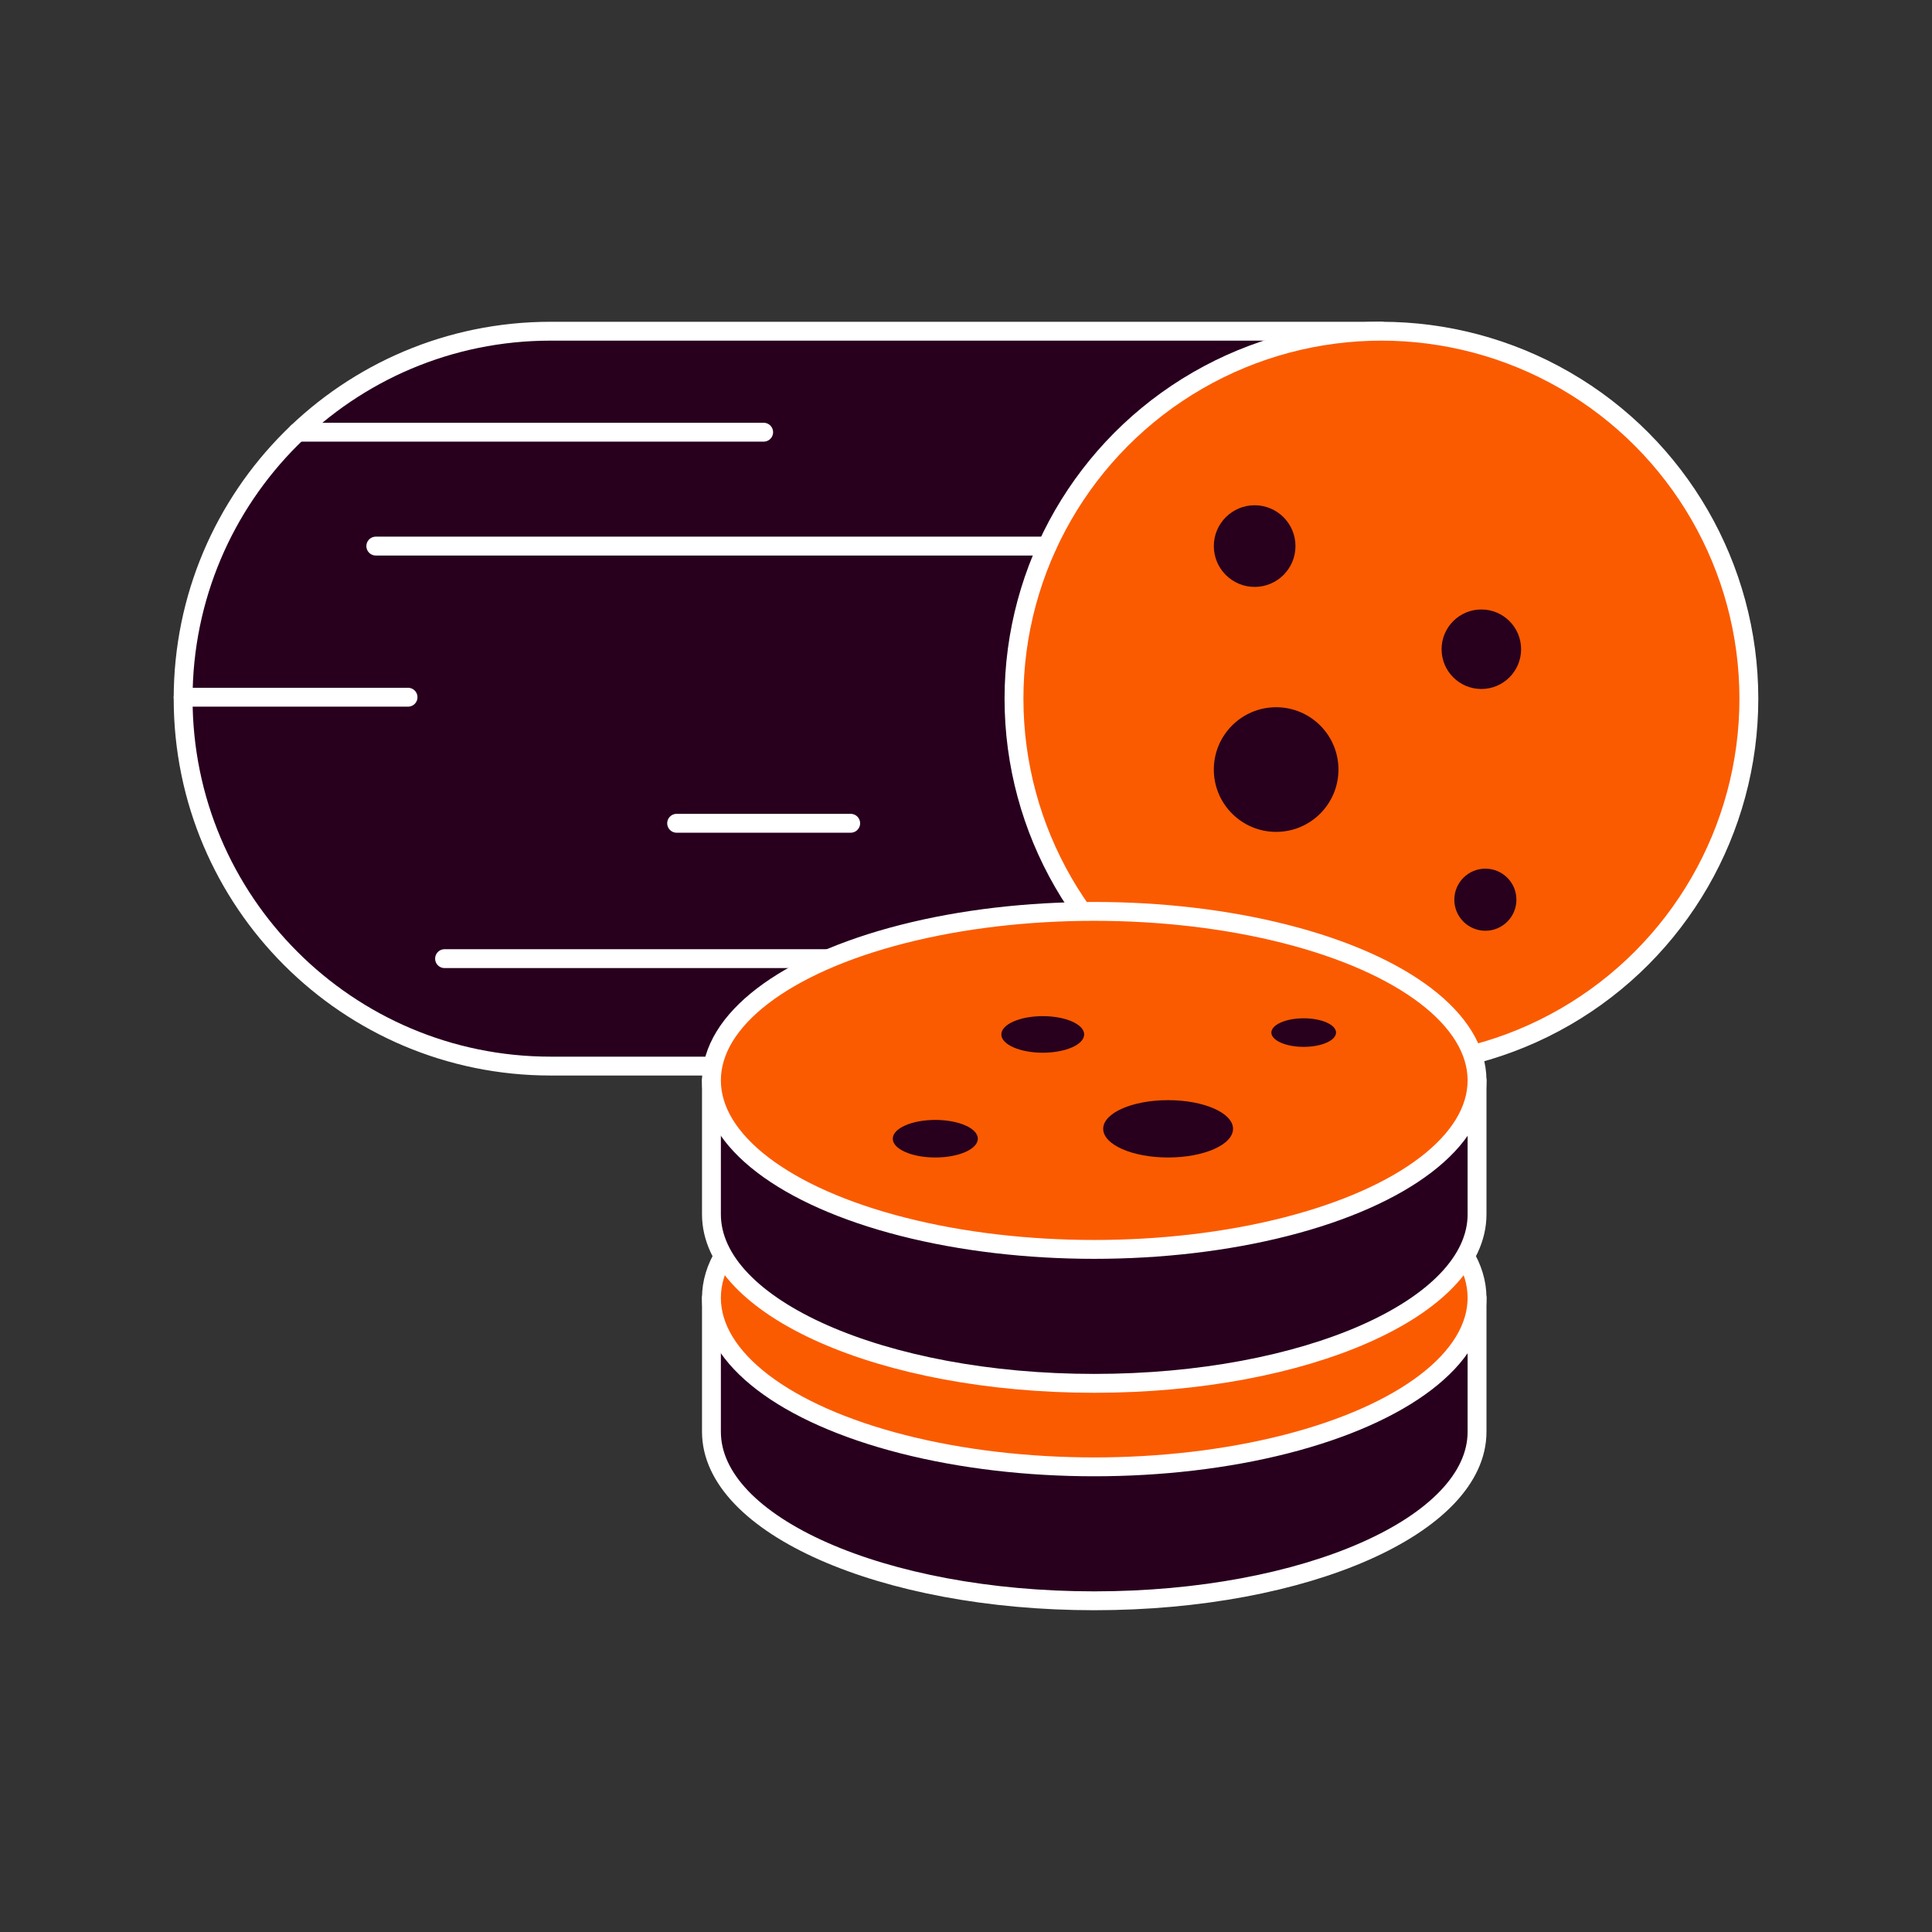 <svg xmlns="http://www.w3.org/2000/svg" id="Layer_1" data-name="Layer 1" viewBox="0 0 512 512">
  <rect x="0" y="0" width="512" height="512" fill="#333333" stroke="none"/>
  <path d="M145.908,282.524c-53.779,0-97.375-43.596-97.375-97.375s43.596-97.375,97.375-97.375h220.185v194.75h-220.185Z" fill="#28001e" stroke="#fff" stroke-linecap="round" stroke-linejoin="round" stroke-width="5"/>
  <circle cx="366.092" cy="185.149" r="97.375" fill="#fa5b01" stroke="#fff" stroke-linecap="round" stroke-linejoin="round" stroke-width="5"/>
  <circle cx="332.495" cy="144.718" r="10.819" fill="#28001e" stroke-width="0"/>
  <circle cx="393.638" cy="238.431" r="8.226" fill="#28001e" stroke-width="0"/>
  <circle cx="338.19" cy="203.94" r="16.514" fill="#28001e" stroke-width="0"/>
  <circle cx="392.572" cy="172.052" r="10.535" fill="#28001e" stroke-width="0"/>
  <line x1="48.533" y1="184.769" x2="108.135" y2="184.769" fill="none" stroke="#fff" stroke-linecap="round" stroke-linejoin="round" stroke-width="5"/>
  <line x1="99.593" y1="144.718" x2="277.486" y2="144.718" fill="none" stroke="#fff" stroke-linecap="round" stroke-linejoin="round" stroke-width="5"/>
  <line x1="225.44" y1="218.177" x2="179.315" y2="218.177" fill="none" stroke="#fff" stroke-linecap="round" stroke-linejoin="round" stroke-width="5"/>
  <line x1="202.377" y1="114.538" x2="78.857" y2="114.538" fill="none" stroke="#fff" stroke-linecap="round" stroke-linejoin="round" stroke-width="5"/>
  <line x1="255.051" y1="254.051" x2="117.815" y2="254.051" fill="none" stroke="#fff" stroke-linecap="round" stroke-linejoin="round" stroke-width="5"/>
  <g>
    <path d="M188.539,343.94v35.496c0,24.737,45.419,44.79,101.446,44.79s101.446-20.053,101.446-44.79v-35.496h-202.892Z" fill="#28001e" stroke="#fff" stroke-linecap="round" stroke-linejoin="round" stroke-width="5"/>
    <ellipse cx="289.985" cy="343.94" rx="101.446" ry="44.79" fill="#fa5b01" stroke="#fff" stroke-linecap="round" stroke-linejoin="round" stroke-width="5"/>
    <ellipse cx="247.865" cy="359.394" rx="11.272" ry="4.977" fill="#28001e" stroke-width="0"/>
    <ellipse cx="345.495" cy="331.269" rx="8.57" ry="3.784" fill="#28001e" stroke-width="0"/>
    <ellipse cx="309.563" cy="356.775" rx="17.204" ry="7.596" fill="#28001e" stroke-width="0"/>
    <ellipse cx="276.341" cy="331.76" rx="10.975" ry="4.846" fill="#28001e" stroke-width="0"/>
  </g>
  <g>
    <path d="M188.539,286.315v35.496c0,24.737,45.419,44.79,101.446,44.79s101.446-20.053,101.446-44.79v-35.496h-202.892Z" fill="#28001e" stroke="#fff" stroke-linecap="round" stroke-linejoin="round" stroke-width="5"/>
    <ellipse cx="289.985" cy="286.315" rx="101.446" ry="44.79" fill="#fa5b01" stroke="#fff" stroke-linecap="round" stroke-linejoin="round" stroke-width="5"/>
    <ellipse cx="247.865" cy="301.769" rx="11.272" ry="4.977" fill="#28001e" stroke-width="0"/>
    <ellipse cx="345.495" cy="273.644" rx="8.57" ry="3.784" fill="#28001e" stroke-width="0"/>
    <ellipse cx="309.563" cy="299.149" rx="17.204" ry="7.596" fill="#28001e" stroke-width="0"/>
    <ellipse cx="276.341" cy="274.135" rx="10.975" ry="4.846" fill="#28001e" stroke-width="0"/>
  </g>
</svg>
